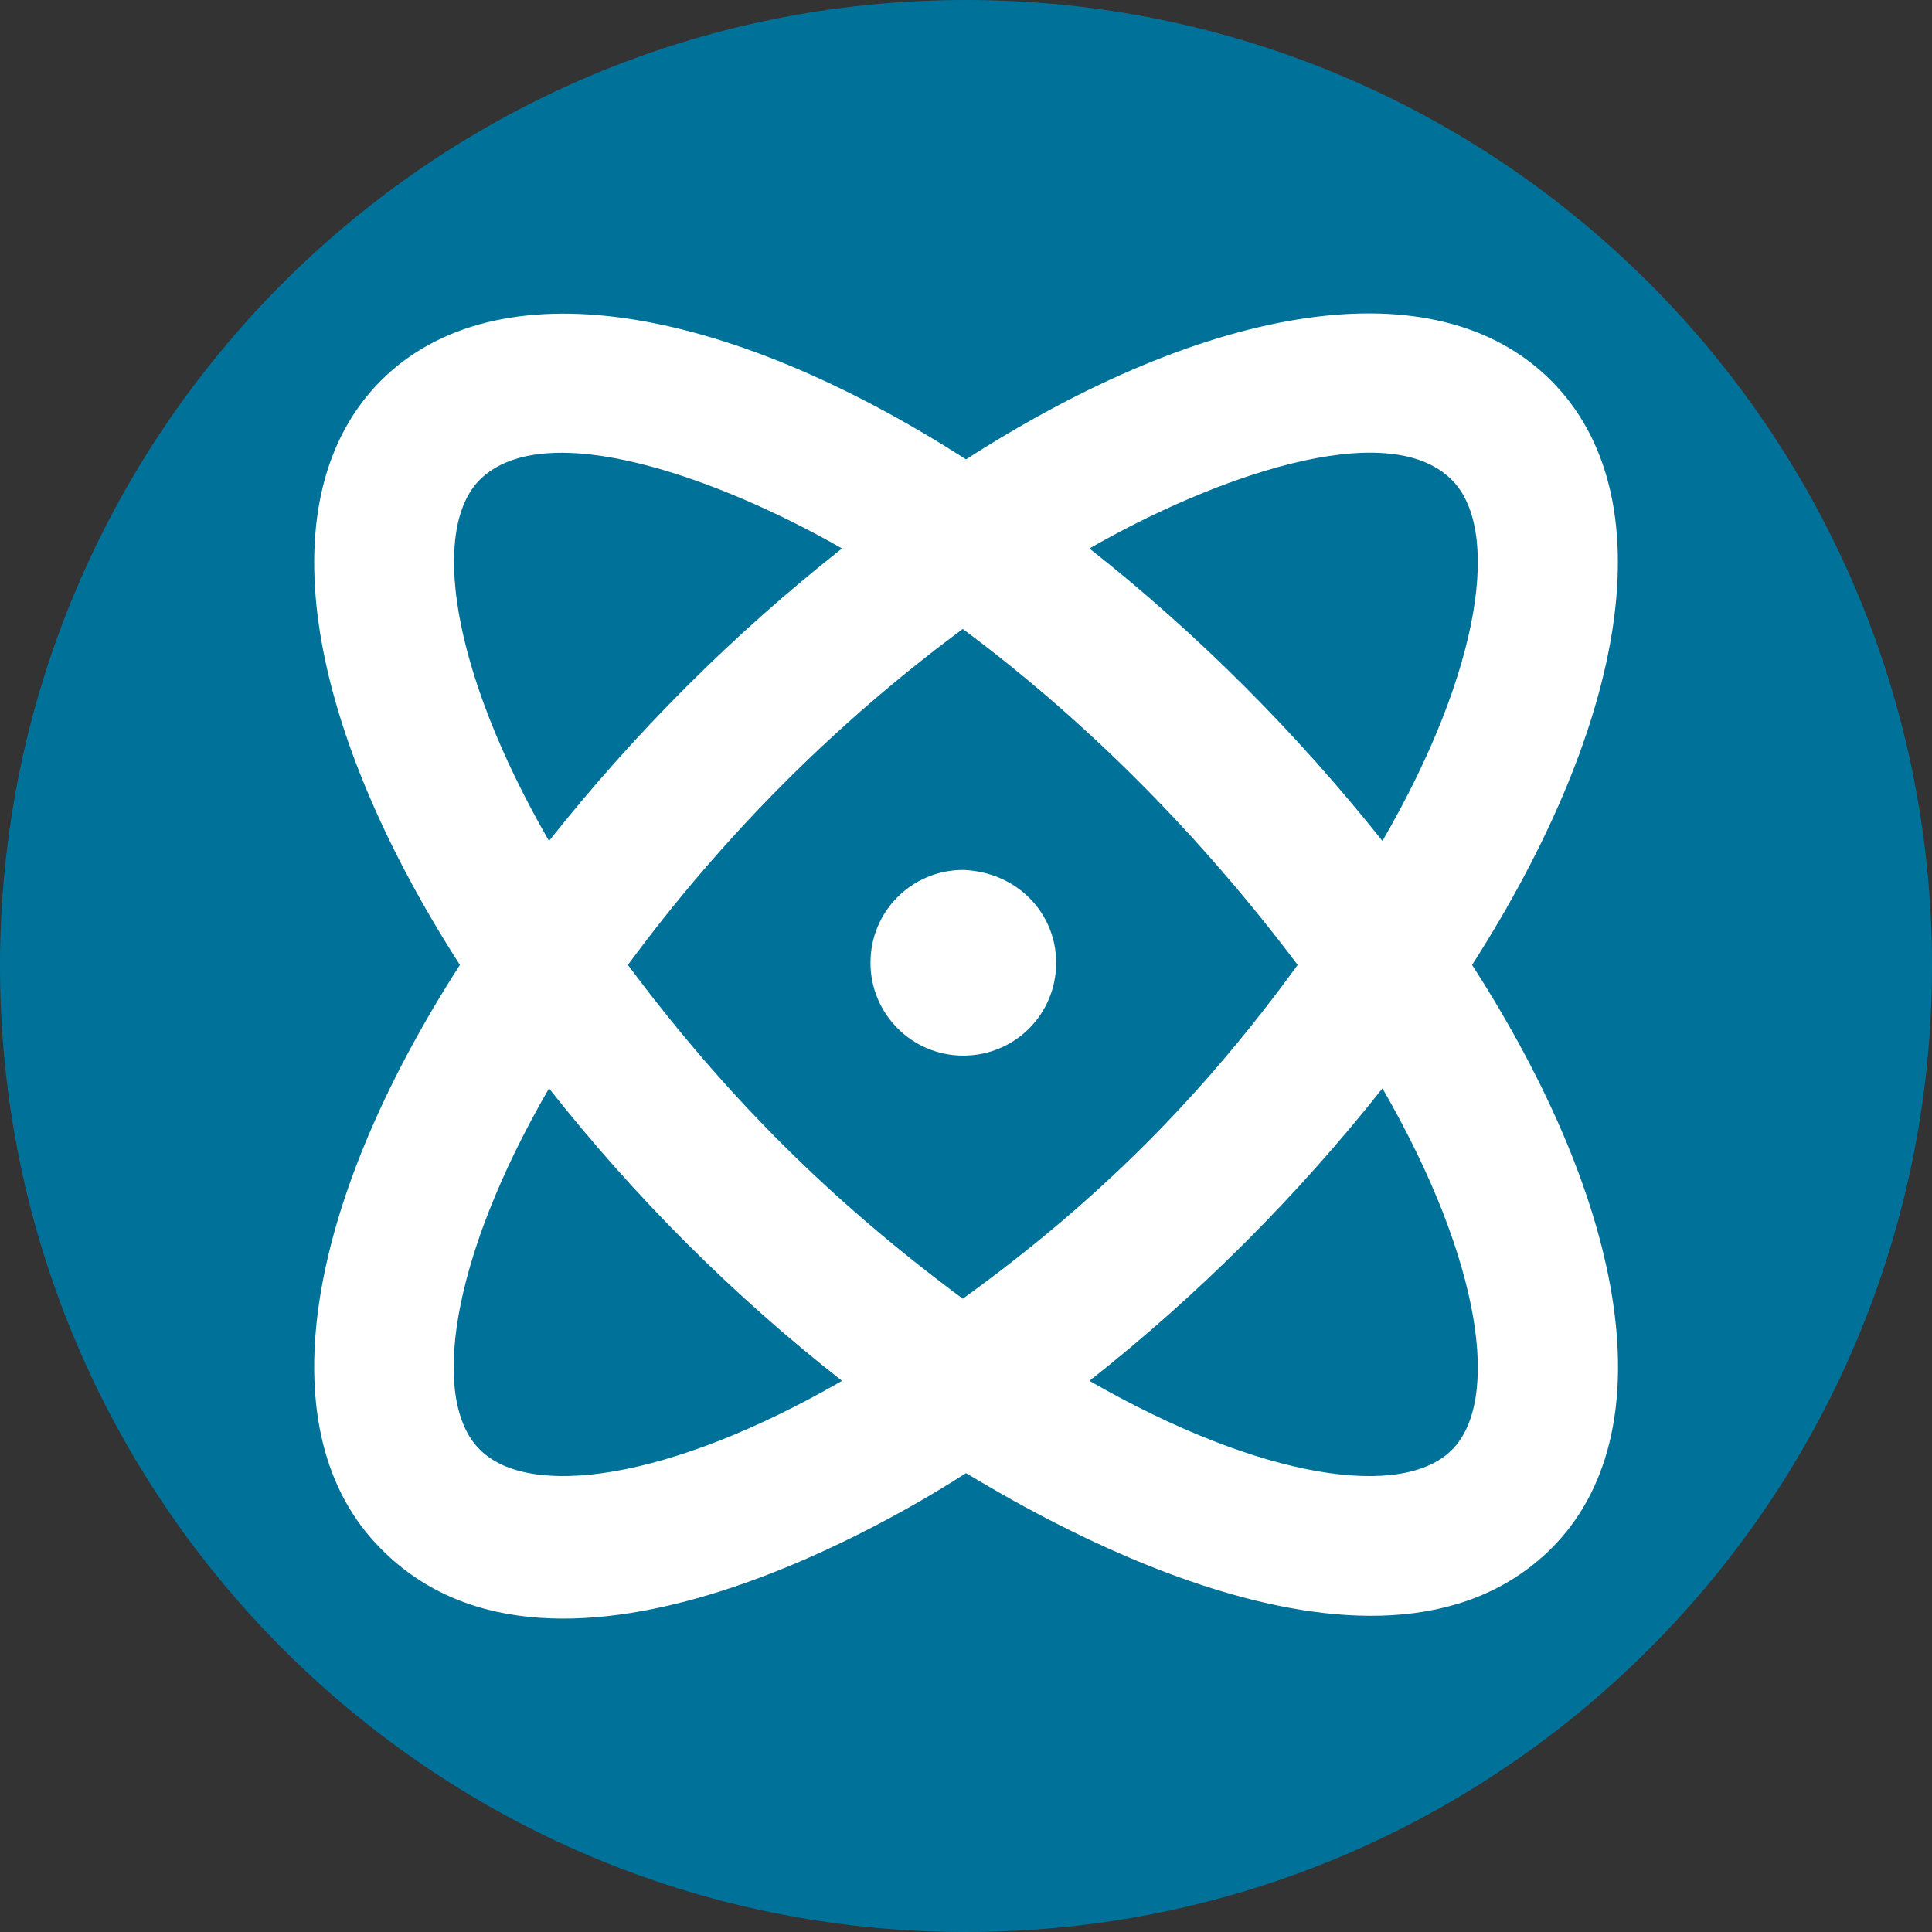 <?xml version="1.0" encoding="UTF-8"?><!-- Generator: Adobe Illustrator 27.2.0, SVG Export Plug-In . SVG Version: 6.00 Build 0)  --><svg xmlns="http://www.w3.org/2000/svg" xmlns:xlink="http://www.w3.org/1999/xlink" height="36" id="Ebene_1" style="enable-background:new 0 0 36 36;" version="1.1" viewBox="0 0 36 36" width="36" x="0px" xml:space="preserve" y="0px"><rect x="0" y="0" width="36" height="36" fill="#333333" stroke="none"/><style type="text/css">
	.st0{clip-path:url(#SVGID_00000173848759010539582820000014129491381199893379_);fill:#007299;}
	.st1{fill:#FFFFFF;}
</style><g><defs><rect height="36" id="SVGID_1_" width="36"/></defs><clipPath id="SVGID_00000093178670775685974280000004896407512235268280_"><use style="overflow:visible;" xlink:href="#SVGID_1_"/></clipPath><path d="M18,36   c9.94,0,18-8.06,18-18c0-9.94-8.06-18-18-18S0,8.06,0,18C0,27.94,8.06,36,18,36" style="clip-path:url(#SVGID_00000093178670775685974280000004896407512235268280_);fill:#007299;"/></g><g><path class="st1" d="M27.43,17.98c2.91,4.52,3.62,8.74,1.47,10.88c-3.31,3.26-9.91-0.83-10.9-1.41c-0.98,0.63-7.59,4.77-10.9,1.41   c-2.14-2.14-1.44-6.36,1.47-10.88C5.66,13.45,4.96,9.24,7.1,7.09C9.25,4.95,13.47,5.65,18,8.56c4.53-2.91,8.75-3.62,10.9-1.47   S30.33,13.45,27.43,17.98z M10.23,15.67c1.6-2.02,3.43-3.85,5.46-5.45c-2.27-1.3-5.53-2.49-6.75-1.28   C8.04,9.84,8.37,12.44,10.23,15.67z M15.69,25.73c-2.03-1.59-3.86-3.42-5.46-5.45c-1.87,3.23-2.2,5.83-1.29,6.73   C9.85,27.93,12.45,27.6,15.69,25.73z M24.18,17.98c-1.76-2.34-3.86-4.49-6.24-6.26c-2.38,1.76-4.48,3.87-6.24,6.26   c1.84,2.47,3.8,4.41,6.24,6.22C20.46,22.38,22.4,20.43,24.18,17.98z M19.68,17.94c0,0.96-0.77,1.73-1.73,1.73s-1.73-0.78-1.73-1.73   c0-0.96,0.77-1.73,1.73-1.73C18.96,16.25,19.68,17.02,19.68,17.94z M20.3,10.22c2.03,1.6,3.86,3.44,5.46,5.45   c1.87-3.23,2.2-5.83,1.29-6.73C25.84,7.73,22.58,8.91,20.3,10.22z M25.76,20.28c-1.6,2.02-3.43,3.85-5.46,5.45   c3.24,1.86,5.84,2.2,6.75,1.29C27.96,26.12,27.63,23.52,25.76,20.28z"/></g></svg>